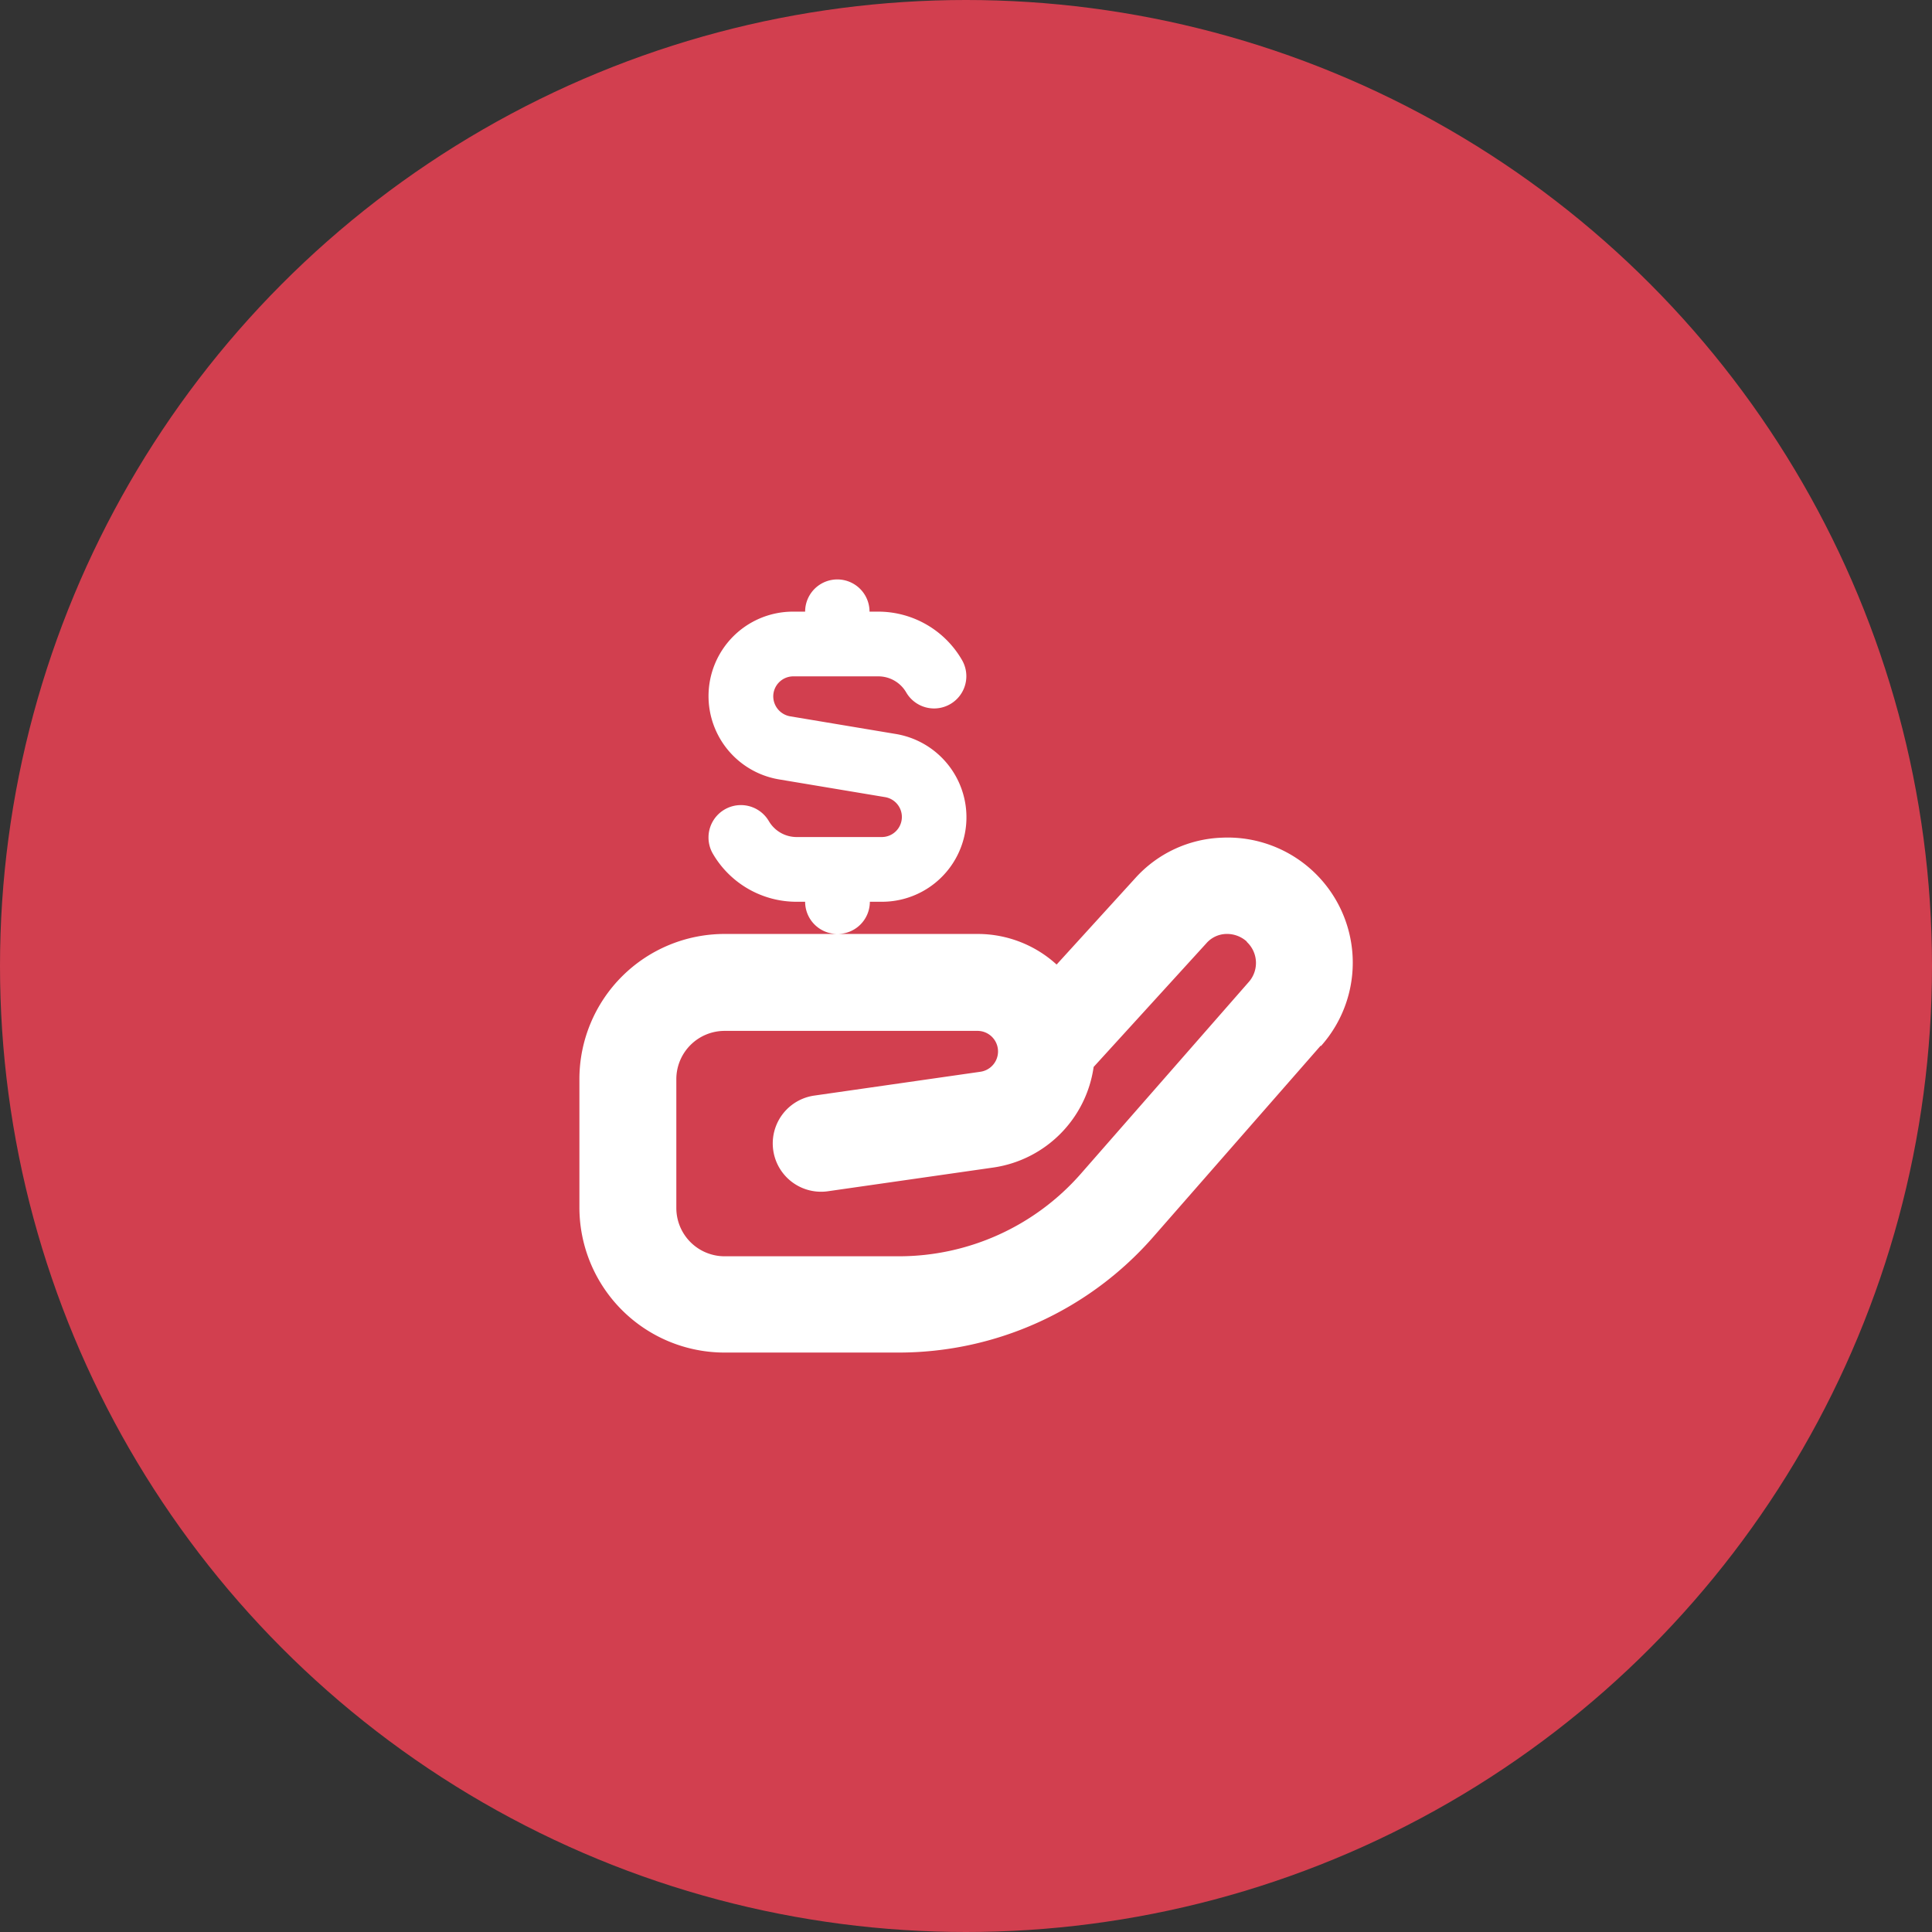 <svg xmlns="http://www.w3.org/2000/svg" width="60" height="60" viewBox="0 0 60 60">
  <rect x="0" y="0" width="60" height="60" fill="#333333" stroke="none"/>
  <g id="Group_77462" data-name="Group 77462" transform="translate(-195 -1622)">
    <circle id="Ellipse_1249" data-name="Ellipse 1249" cx="30" cy="30" r="30" transform="translate(195 1622)" fill="#d23f4f"/>
    <path id="Financial_Literacy" data-name="Financial Literacy" d="M8.01,11a1,1,0,0,1-1-1H6.74a3.006,3.006,0,0,1-2.6-1.5A1.006,1.006,0,0,1,5.88,7.49a1,1,0,0,0,.87.5H9.39a.624.624,0,0,0,.1-1.24L6.2,6.2A2.623,2.623,0,0,1,6.63.99h.38a1,1,0,0,1,2,0h.27a3.006,3.006,0,0,1,2.6,1.5A1,1,0,1,1,10.15,3.5,1,1,0,0,0,9.28,3H6.64a.623.623,0,0,0-.62.62.632.632,0,0,0,.52.62l3.29.55A2.623,2.623,0,0,1,9.4,10H9.02a1,1,0,0,1-1,1Zm15.01,3.47-5.2,5.94A10.507,10.507,0,0,1,9.91,24H4.51A4.509,4.509,0,0,1,0,19.5v-4A4.509,4.509,0,0,1,4.51,11h7.86a3.636,3.636,0,0,1,2.45.95l2.44-2.68a3.8,3.8,0,0,1,2.69-1.26,3.886,3.886,0,0,1,3.08,6.47Zm-2.3-3.24a.917.917,0,0,0-.64-.23.845.845,0,0,0-.61.29l-3.5,3.84a3.681,3.681,0,0,1-3.09,3.12l-5.16.74a1.5,1.5,0,0,1-.43-2.97l5.16-.74a.638.638,0,0,0-.09-1.27H4.51a1.5,1.5,0,0,0-1.5,1.5v4a1.5,1.5,0,0,0,1.5,1.5H9.92a7.516,7.516,0,0,0,5.65-2.56l5.21-5.95a.893.893,0,0,0-.05-1.25Z" transform="translate(212.994 1640.005)" fill="#fff"/>
  </g>
</svg>
